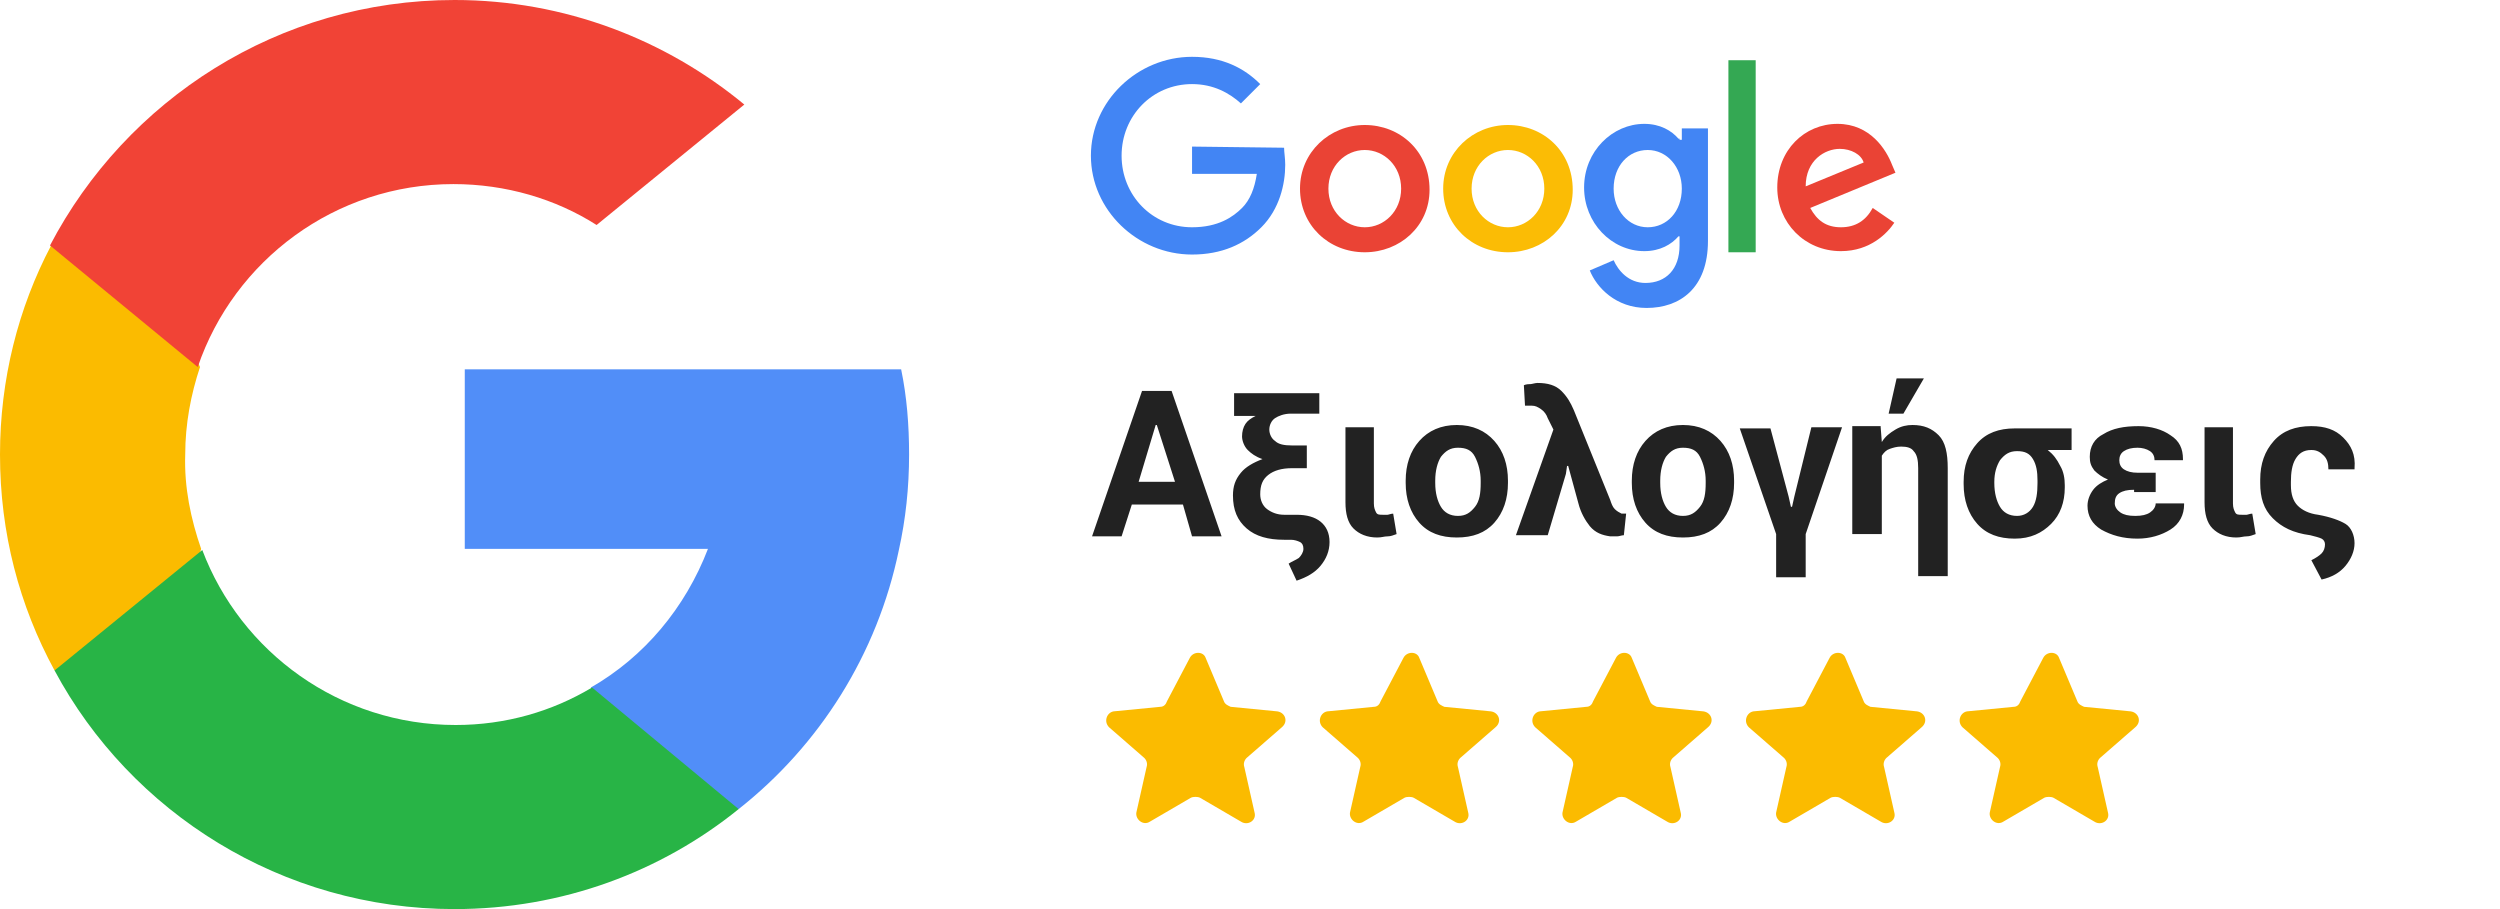 <svg xmlns="http://www.w3.org/2000/svg" xmlns:xlink="http://www.w3.org/1999/xlink" xml:space="preserve" id="Layer_1" x="0" y="0" style="enable-background:new 0 0 220 80" version="1.1" viewBox="0 0 220 80"><style>.st1{fill:#fbbb00}.st6{fill:#4285f4}.st7{fill:#ea4335}.st12{fill:#222}</style><defs><path id="SVGID_1_" d="M0 0h80v80H0z"/></defs><clipPath id="SVGID_2_"><use xlink:href="#SVGID_1_" style="overflow:visible"/></clipPath><g style="clip-path:url(#SVGID_2_)"><path d="m17.7 48.3-2.8 10.4-10.1.3C1.7 53.3 0 46.9 0 40c0-6.6 1.6-12.9 4.5-18.4l9.1 1.7 4 9c-.8 2.4-1.3 5-1.3 7.7-.1 2.9.5 5.7 1.4 8.3z" class="st1"/><path d="M79.3 32.5c.5 2.4.7 4.9.7 7.5 0 2.9-.3 5.7-.9 8.4-1.9 9.2-7 17.2-14.1 22.8l-11.4-.6L52 60.5c4.7-2.7 8.3-7 10.3-12.2H40.9V32.5h38.4z" style="fill:#518ef8"/><path d="M65 71.2C58.2 76.7 49.5 80 40 80c-15.2 0-28.5-8.5-35.2-21l13-10.6c3.4 9 12.1 15.4 22.3 15.4 4.4 0 8.5-1.2 12-3.3L65 71.2z" style="fill:#28b446"/><path d="m65.5 9.2-13 10.6c-3.6-2.3-8-3.6-12.6-3.6-10.4 0-19.3 6.7-22.5 16.1l-13-10.7C11.1 8.8 24.5 0 40 0c9.7 0 18.6 3.5 25.5 9.2z" style="fill:#f14336"/></g><defs><path id="SVGID_3_" d="M96 5h70.8v22.2H96z"/></defs><clipPath id="SVGID_4_"><use xlink:href="#SVGID_3_" style="overflow:visible"/></clipPath><g style="clip-path:url(#SVGID_4_)"><path d="M104.9 12.9v2.4h5.7c-.2 1.3-.6 2.3-1.3 3-.8.8-2.1 1.7-4.4 1.7-3.5 0-6.2-2.8-6.2-6.3s2.7-6.3 6.2-6.3c1.9 0 3.3.8 4.3 1.7l1.7-1.7c-1.4-1.4-3.3-2.4-6-2.4-4.8 0-8.9 3.9-8.9 8.7s4.1 8.7 8.9 8.7c2.6 0 4.6-.9 6.1-2.4 1.6-1.6 2.1-3.8 2.1-5.5 0-.6-.1-1.1-.1-1.5l-8.1-.1z" class="st6"/><path d="M120.1 11c-3.1 0-5.7 2.4-5.7 5.6s2.5 5.6 5.7 5.6c3.1 0 5.7-2.3 5.7-5.5 0-3.4-2.6-5.7-5.7-5.7zm0 9c-1.7 0-3.2-1.4-3.2-3.4s1.5-3.4 3.2-3.4 3.2 1.4 3.2 3.4-1.5 3.4-3.2 3.4z" class="st7"/><path d="M147.8 12.2h-.1c-.6-.7-1.6-1.3-3-1.3-2.8 0-5.3 2.4-5.3 5.6 0 3.1 2.4 5.6 5.3 5.6 1.4 0 2.4-.6 3-1.3h.1v.8c0 2.1-1.2 3.3-3 3.3-1.5 0-2.4-1.1-2.8-2l-2.1.9c.6 1.5 2.3 3.3 5 3.3 2.9 0 5.4-1.7 5.4-5.9v-9.9H148v1h-.2v-.1zM145 20c-1.7 0-3-1.5-3-3.4 0-2 1.3-3.4 3-3.4s3 1.5 3 3.4c0 2-1.3 3.4-3 3.4z" class="st6"/><path d="M132.7 11c-3.1 0-5.7 2.4-5.7 5.6s2.5 5.6 5.7 5.6c3.1 0 5.7-2.3 5.7-5.5 0-3.4-2.6-5.7-5.7-5.7zm0 9c-1.7 0-3.2-1.4-3.2-3.4s1.5-3.4 3.2-3.4 3.2 1.4 3.2 3.4-1.5 3.4-3.2 3.4z" style="fill:#fbbc05"/><path d="M152.1 5.3h2.4v16.9h-2.4V5.3z" style="fill:#34a853"/><path d="M162 20c-1.3 0-2.1-.6-2.7-1.7l7.5-3.1-.3-.7c-.5-1.3-1.9-3.6-4.8-3.6s-5.3 2.3-5.3 5.6c0 3.1 2.4 5.6 5.6 5.6 2.6 0 4.1-1.6 4.7-2.5l-1.9-1.3c-.6 1.1-1.5 1.7-2.8 1.7zm-.1-6.9c1 0 1.9.5 2.1 1.2l-5.1 2.1c0-2.3 1.7-3.3 3-3.3z" class="st7"/></g><path d="M104.7 57.9c.3-.6 1.2-.6 1.4 0l1.6 3.8c.1.3.4.4.6.5l4.1.4c.7.1 1 .9.4 1.4l-3.1 2.7c-.2.2-.3.5-.2.8l.9 4c.2.7-.6 1.2-1.2.8l-3.6-2.1c-.2-.1-.6-.1-.8 0l-3.6 2.1c-.6.4-1.3-.2-1.2-.8l.9-4c.1-.3 0-.6-.2-.8L97.6 64c-.5-.5-.2-1.3.4-1.4l4.1-.4c.3 0 .5-.2.6-.5l2-3.8zM123.5 57.9c.3-.6 1.2-.6 1.4 0l1.6 3.8c.1.3.4.4.6.5l4.1.4c.7.1 1 .9.4 1.4l-3.1 2.7c-.2.2-.3.5-.2.8l.9 4c.2.7-.6 1.2-1.2.8l-3.6-2.1c-.2-.1-.6-.1-.8 0l-3.6 2.1c-.6.4-1.3-.2-1.2-.8l.9-4c.1-.3 0-.6-.2-.8l-3.1-2.7c-.5-.5-.2-1.3.4-1.4l4.1-.4c.3 0 .5-.2.6-.5l2-3.8zM142.2 57.9c.3-.6 1.2-.6 1.4 0l1.6 3.8c.1.3.4.4.6.5l4.1.4c.7.1 1 .9.4 1.4l-3.1 2.7c-.2.2-.3.5-.2.8l.9 4c.2.7-.6 1.2-1.2.8l-3.6-2.1c-.2-.1-.6-.1-.8 0l-3.6 2.1c-.6.4-1.3-.2-1.2-.8l.9-4c.1-.3 0-.6-.2-.8l-3.1-2.7c-.5-.5-.2-1.3.4-1.4l4.1-.4c.3 0 .5-.2.6-.5l2-3.8zM161 57.9c.3-.6 1.2-.6 1.4 0l1.6 3.8c.1.3.4.4.6.5l4.1.4c.7.1 1 .9.4 1.4l-3.1 2.7c-.2.2-.3.5-.2.8l.9 4c.2.7-.6 1.2-1.2.8l-3.6-2.1c-.2-.1-.6-.1-.8 0l-3.6 2.1c-.6.4-1.3-.2-1.2-.8l.9-4c.1-.3 0-.6-.2-.8l-3.1-2.7c-.5-.5-.2-1.3.4-1.4l4.1-.4c.3 0 .5-.2.6-.5l2-3.8zM179.8 57.9c.3-.6 1.2-.6 1.4 0l1.6 3.8c.1.3.4.4.6.5l4.1.4c.7.1 1 .9.4 1.4l-3.1 2.7c-.2.2-.3.5-.2.8l.9 4c.2.7-.6 1.2-1.2.8l-3.6-2.1c-.2-.1-.6-.1-.8 0l-3.6 2.1c-.6.4-1.3-.2-1.2-.8l.9-4c.1-.3 0-.6-.2-.8l-3.1-2.7c-.5-.5-.2-1.3.4-1.4l4.1-.4c.3 0 .5-.2.6-.5l2-3.8z" class="st1"/><path d="M96 35.7h126.8v26.2H96z" style="fill:none"/><g style="enable-background:new"><path d="M104.1 44.4h-4.5l-.9 2.8h-2.6l4.4-12.8h2.6l4.4 12.8h-2.6l-.8-2.8zm-3.9-2h3.2l-1.6-5h-.1l-1.5 5zM116.1 34.4v2h-2.5c-.6 0-1.1.2-1.4.4s-.5.6-.5 1 .2.8.5 1c.3.3.8.4 1.5.4h1.3v2h-1.3c-.9 0-1.6.2-2.1.6-.5.4-.7.9-.7 1.7 0 .5.2 1 .6 1.3.4.3.9.5 1.5.5h1.1c.9 0 1.6.2 2.1.6s.8 1 .8 1.8-.3 1.5-.8 2.1-1.2 1-2.1 1.3l-.7-1.5c.3-.2.6-.3.9-.5.2-.2.4-.5.4-.8 0-.3-.1-.5-.3-.6-.2-.1-.5-.2-.8-.2h-.6c-1.4 0-2.5-.3-3.3-1-.8-.7-1.2-1.6-1.2-2.9 0-.8.2-1.4.7-2 .4-.5 1.1-.9 1.9-1.2-.6-.2-1-.5-1.3-.8-.3-.3-.5-.8-.5-1.2 0-.4.1-.8.3-1.1.2-.3.5-.5.9-.7h-1.9v-2h7.5zM120.9 37.6v6.7c0 .4.1.6.2.8s.3.2.6.2h.4c.1 0 .3-.1.5-.1l.3 1.8c-.3.1-.5.2-.8.2s-.5.1-.9.1c-.9 0-1.6-.3-2.1-.8s-.7-1.3-.7-2.3v-6.6h2.5zM123.7 42.3c0-1.4.4-2.6 1.2-3.5.8-.9 1.9-1.4 3.3-1.4s2.5.5 3.3 1.4 1.2 2.1 1.2 3.5v.2c0 1.4-.4 2.6-1.2 3.5s-1.9 1.3-3.3 1.3-2.5-.4-3.3-1.3-1.2-2.1-1.2-3.5v-.2zm2.6.2c0 .9.2 1.6.5 2.1s.8.8 1.5.8 1.1-.3 1.5-.8.5-1.2.5-2.1v-.2c0-.8-.2-1.5-.5-2.1s-.8-.8-1.5-.8-1.1.3-1.5.8c-.3.5-.5 1.2-.5 2.1v.2zM136.2 47.1h-2.8l3.3-9.3-.5-1c-.1-.3-.3-.6-.6-.8s-.5-.3-.8-.3h-.6l-.1-1.8c.2-.1.5-.1.6-.1s.4-.1.6-.1c.9 0 1.6.2 2.1.7s.8 1 1.1 1.7l3.2 7.9c.1.3.2.6.4.8s.4.3.6.4h.4l-.2 1.9c-.2 0-.4.1-.6.1h-.6c-.7-.1-1.3-.3-1.8-.9-.4-.5-.8-1.2-1-2L138 41h-.1l-.1.7-1.6 5.4zM143.6 42.3c0-1.4.4-2.6 1.2-3.5.8-.9 1.9-1.4 3.3-1.4s2.5.5 3.3 1.4 1.2 2.1 1.2 3.5v.2c0 1.4-.4 2.6-1.2 3.5s-1.9 1.3-3.3 1.3-2.5-.4-3.3-1.3-1.2-2.1-1.2-3.5v-.2zm2.5.2c0 .9.2 1.6.5 2.1s.8.8 1.5.8 1.1-.3 1.5-.8.5-1.2.5-2.1v-.2c0-.8-.2-1.5-.5-2.1s-.8-.8-1.5-.8-1.1.3-1.5.8c-.3.5-.5 1.2-.5 2.1v.2zM159.4 37.6h2.7l-3.2 9.4v3.8h-2.6V47l-3.2-9.3h2.7l1.6 6 .2.9h.1l.2-.9 1.5-6.1zM165.5 37.6l.1 1.3c.3-.5.7-.8 1.2-1.1s1-.4 1.5-.4c1 0 1.7.3 2.3.9s.8 1.6.8 2.9v9.5h-2.6v-9.5c0-.7-.1-1.2-.4-1.5-.2-.3-.6-.4-1.1-.4-.4 0-.7.1-1 .2-.3.1-.5.3-.7.6V47H163v-9.5h2.5zm1.4-4.3h2.4l-1.8 3.1h-1.3l.7-3.1zM182.5 39.6h-2.3c.5.4.8.8 1.1 1.4.3.5.4 1.1.4 1.7v.2c0 1.3-.4 2.4-1.2 3.2s-1.8 1.3-3.2 1.3c-1.4 0-2.5-.4-3.3-1.3s-1.2-2.1-1.2-3.5v-.2c0-1.4.4-2.5 1.2-3.4.8-.9 1.9-1.3 3.3-1.3h5v1.9zm-7 2.9c0 .9.2 1.6.5 2.1s.8.8 1.5.8c.6 0 1.1-.3 1.4-.8s.4-1.2.4-2.1v-.2c0-.8-.1-1.4-.4-1.9s-.7-.7-1.4-.7-1.1.3-1.5.8c-.3.5-.5 1.1-.5 1.9v.1zM187.8 43.1c-.6 0-1 .1-1.3.3s-.4.5-.4.9c0 .3.2.6.5.8s.7.3 1.3.3c.6 0 1-.1 1.3-.3s.5-.5.5-.8h2.5v.1c0 .9-.4 1.7-1.2 2.2s-1.8.8-2.9.8c-1.3 0-2.3-.3-3.2-.8-.8-.5-1.2-1.2-1.2-2.1 0-.5.2-1 .5-1.4s.8-.7 1.3-.9c-.5-.2-.9-.5-1.2-.8-.3-.4-.4-.7-.4-1.2 0-.9.4-1.6 1.2-2 .8-.5 1.8-.7 3.1-.7 1.1 0 2.1.3 2.8.8.8.5 1.1 1.2 1.1 2.1v.1h-2.5c0-.3-.1-.6-.4-.8s-.7-.3-1.1-.3c-.5 0-.9.1-1.2.3s-.4.5-.4.8c0 .3.1.6.4.8.3.2.7.3 1.2.3h1.6v1.7h-1.9zM196.5 37.6v6.7c0 .4.1.6.2.8s.3.2.6.2h.4c.1 0 .3-.1.5-.1l.3 1.8c-.3.1-.5.2-.8.2s-.5.1-.9.1c-.9 0-1.6-.3-2.1-.8s-.7-1.3-.7-2.3v-6.6h2.5zM203.4 37.5c1.2 0 2.1.3 2.8 1s1.1 1.5 1 2.7v.1h-2.3c0-.5-.1-.9-.4-1.2s-.6-.5-1.1-.5c-.7 0-1.1.3-1.4.8s-.4 1.2-.4 2v.3c0 .8.2 1.4.6 1.8s1 .7 1.8.8c1.1.2 1.9.5 2.4.8s.8 1 .8 1.7-.3 1.4-.8 2-1.2 1-2.1 1.2l-.9-1.7c.4-.2.7-.4.9-.6s.3-.5.3-.8c0-.2-.1-.4-.3-.5-.2-.1-.6-.2-1-.3-1.5-.2-2.5-.7-3.3-1.5s-1.1-1.8-1.1-3.1v-.3c0-1.4.4-2.5 1.2-3.4s1.9-1.3 3.3-1.3z" class="st12"/></g></svg>